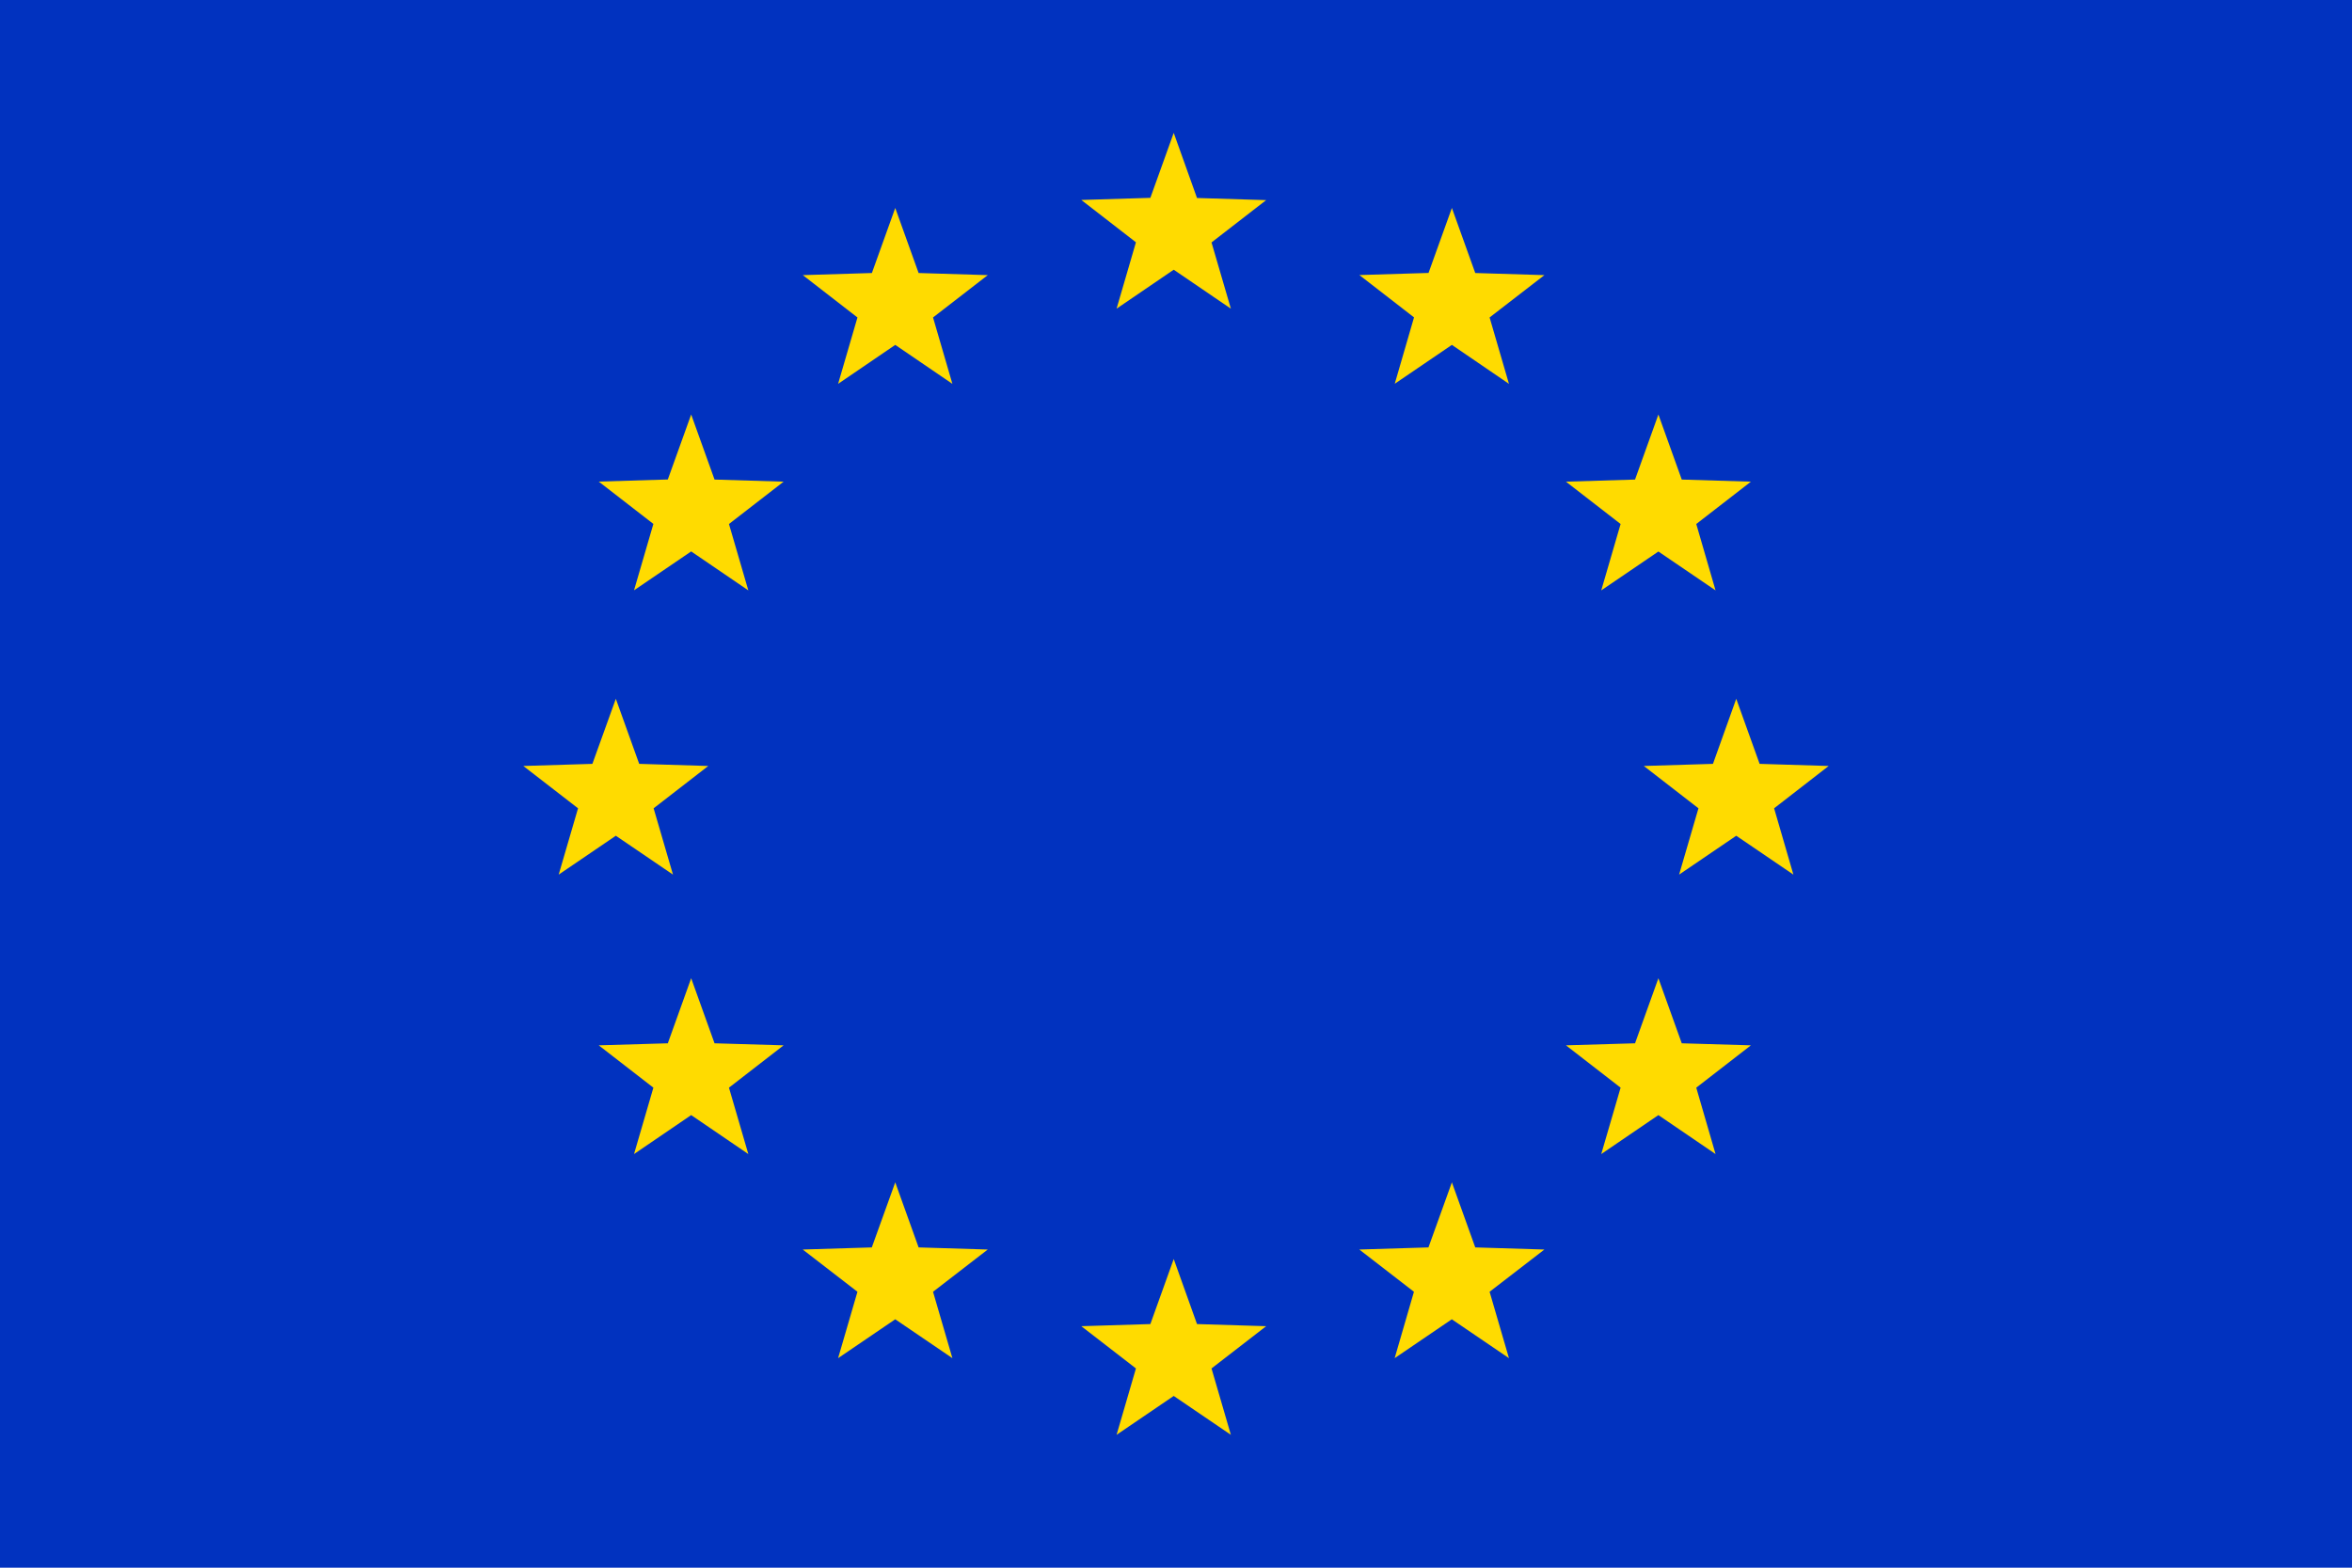 <?xml version="1.0" encoding="utf-8"?>
<!-- Generator: Adobe Illustrator 16.0.3, SVG Export Plug-In . SVG Version: 6.00 Build 0)  -->
<!DOCTYPE svg PUBLIC "-//W3C//DTD SVG 1.1//EN" "http://www.w3.org/Graphics/SVG/1.1/DTD/svg11.dtd">
<svg version="1.1" id="Ebene_1" xmlns="http://www.w3.org/2000/svg" xmlns:xlink="http://www.w3.org/1999/xlink" x="0px" y="0px"
	 width="30px" height="20px" viewBox="0 0 30 20" enable-background="new 0 0 30 20" xml:space="preserve">
<g>
	<rect fill-rule="evenodd" clip-rule="evenodd" fill="#0132BF" width="30" height="20"/>
	<path fill-rule="evenodd" clip-rule="evenodd" fill="#FFDB00" d="M11.419,2.653l0.298,0.83l0.882,0.027l-0.698,0.54l0.247,0.847
		L11.419,4.4l-0.729,0.497l0.247-0.847L10.24,3.51l0.881-0.027L11.419,2.653L11.419,2.653z M18.519,15.084l0.298,0.83l0.882,0.027
		L19,16.48l0.247,0.847l-0.729-0.496l-0.729,0.496l0.246-0.847l-0.697-0.539l0.882-0.027L18.519,15.084L18.519,15.084z
		 M11.419,15.084l0.298,0.83l0.882,0.027l-0.698,0.539l0.247,0.847l-0.729-0.496l-0.729,0.496l0.247-0.847l-0.698-0.539l0.881-0.027
		L11.419,15.084L11.419,15.084z M18.519,2.653l0.298,0.83l0.882,0.027L19,4.05l0.247,0.847L18.519,4.4L17.79,4.896l0.246-0.847
		l-0.697-0.54l0.882-0.027L18.519,2.653L18.519,2.653z M21.153,12.48l0.298,0.83l0.882,0.026l-0.697,0.54l0.246,0.847l-0.729-0.497
		l-0.729,0.497l0.247-0.847l-0.697-0.54l0.881-0.026L21.153,12.48L21.153,12.48z M21.153,5.288l0.298,0.83l0.882,0.027l-0.697,0.54
		l0.246,0.847l-0.729-0.496l-0.729,0.496l0.247-0.847l-0.697-0.54l0.881-0.027L21.153,5.288L21.153,5.288z M8.816,12.48l0.298,0.83
		l0.881,0.026l-0.697,0.54l0.247,0.847l-0.729-0.497l-0.729,0.497l0.247-0.847l-0.697-0.54l0.881-0.026L8.816,12.48L8.816,12.48z
		 M22.146,8.915l0.298,0.83l0.881,0.027l-0.696,0.54l0.246,0.846l-0.729-0.496l-0.729,0.496l0.247-0.846l-0.697-0.54l0.882-0.027
		L22.146,8.915L22.146,8.915z M7.855,8.915l0.298,0.83l0.881,0.027l-0.697,0.54l0.247,0.846l-0.729-0.496l-0.729,0.496l0.247-0.846
		l-0.698-0.54l0.881-0.027L7.855,8.915L7.855,8.915z M8.816,5.288l0.298,0.83l0.881,0.027l-0.697,0.54l0.247,0.847L8.816,7.035
		L8.087,7.531l0.247-0.847l-0.697-0.54l0.881-0.027L8.816,5.288L8.816,5.288z M14.971,16.062l0.297,0.83l0.882,0.027l-0.697,0.539
		l0.247,0.847l-0.729-0.496l-0.729,0.496l0.247-0.847l-0.697-0.539l0.881-0.027L14.971,16.062L14.971,16.062z M14.971,1.695
		l0.297,0.831l0.882,0.027l-0.697,0.54L15.7,3.938l-0.729-0.497l-0.729,0.497l0.247-0.847l-0.697-0.54l0.881-0.027L14.971,1.695z"/>
</g>
</svg>

